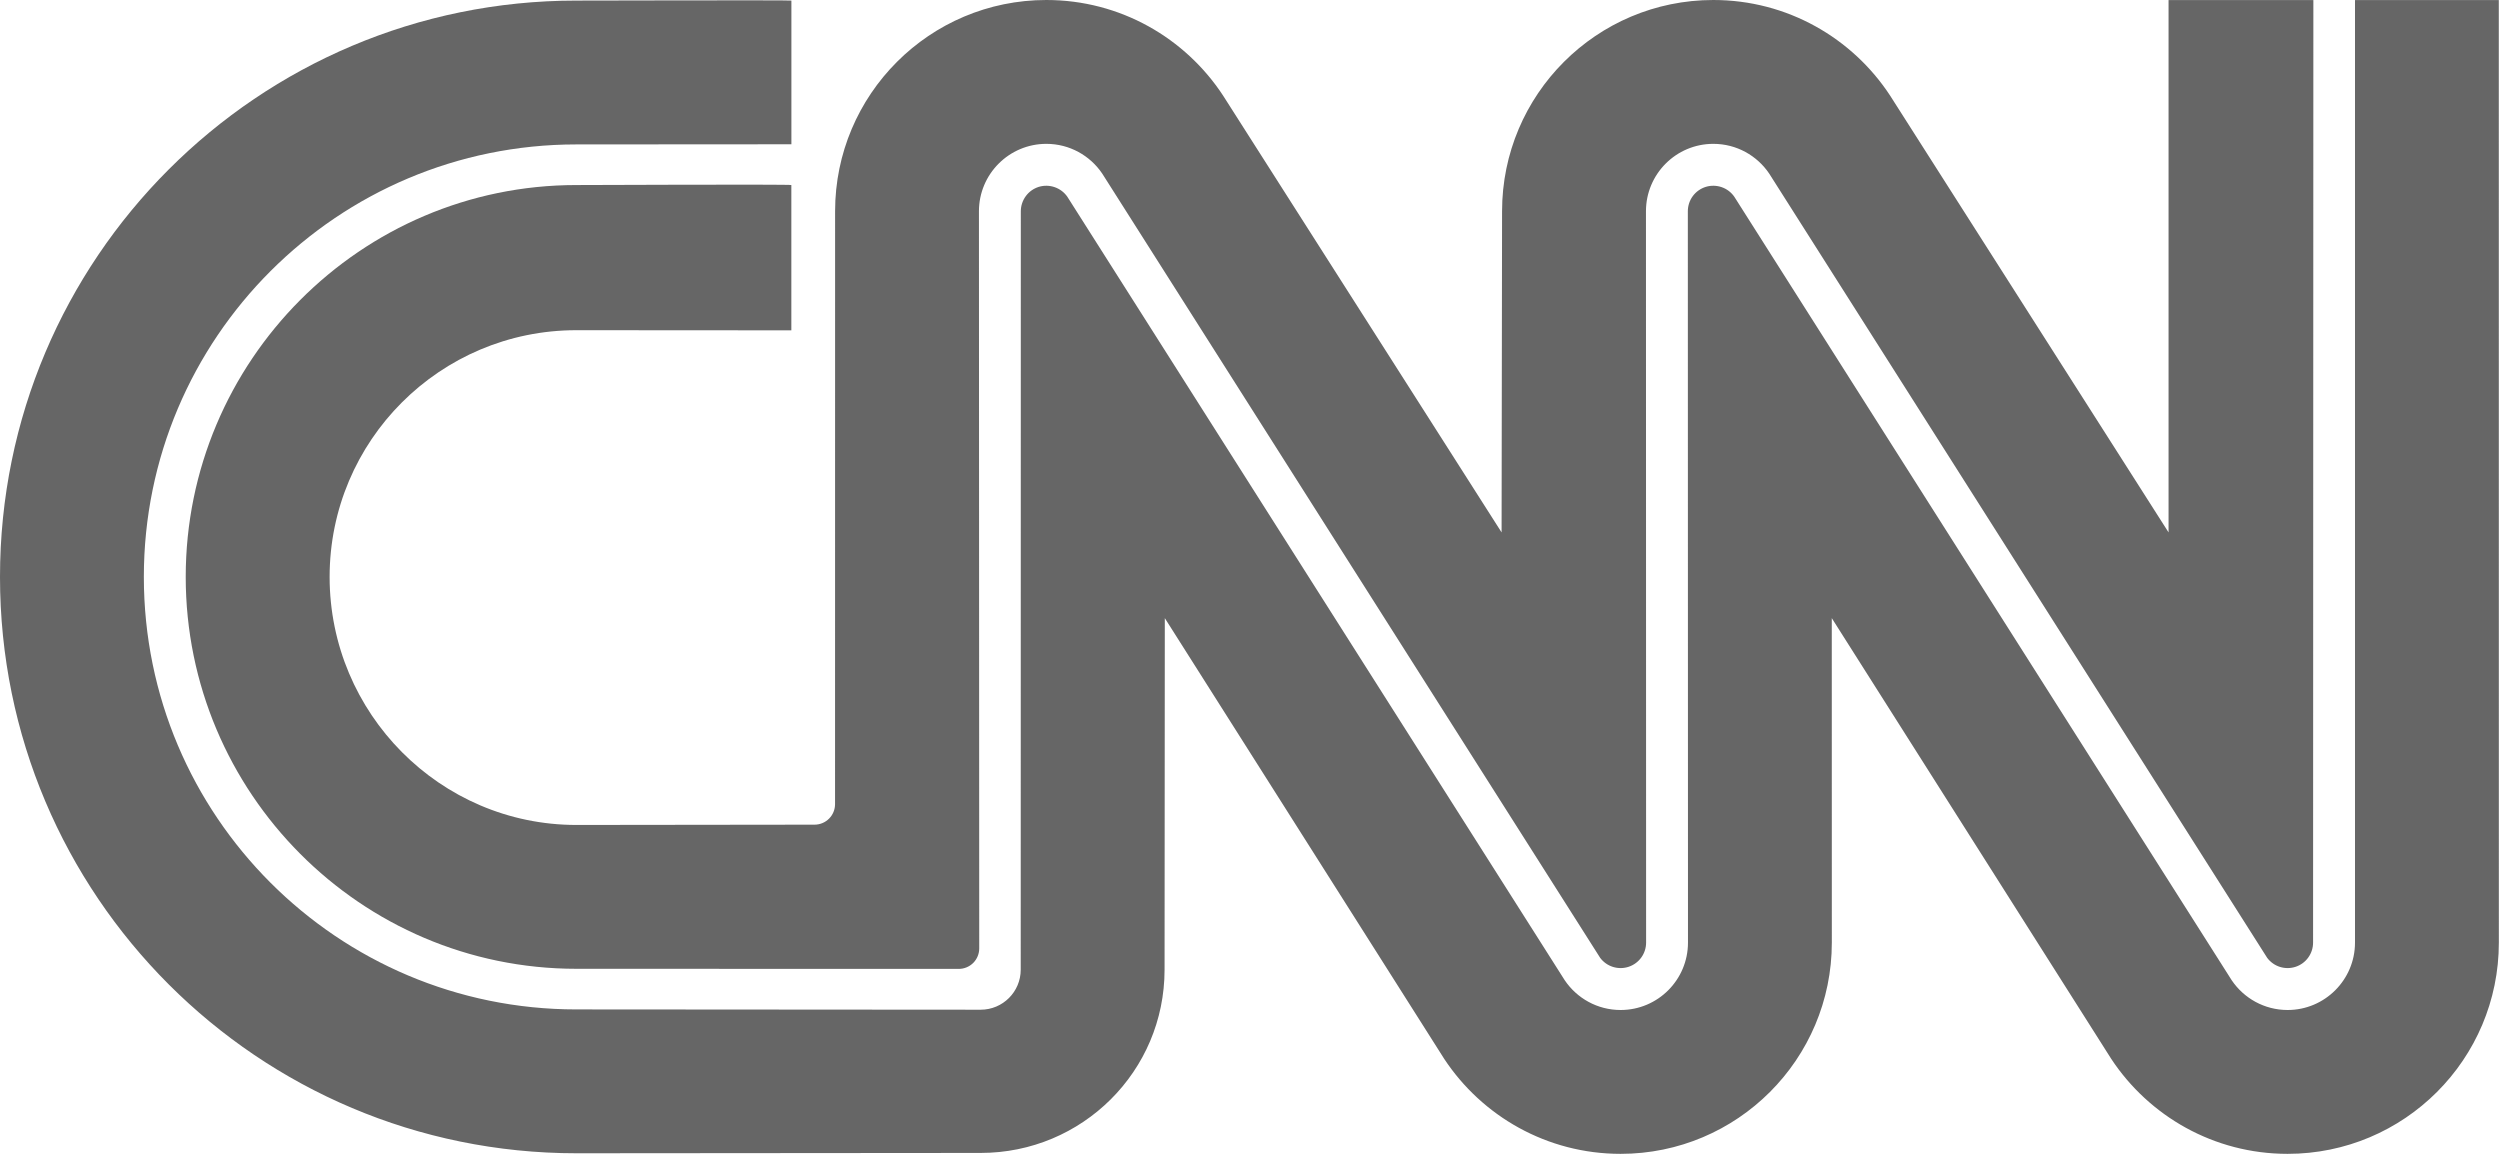 <svg xmlns="http://www.w3.org/2000/svg" width="52" height="24" viewBox="0 0 52 24" fill="none">
  <path d="M16.461 0.012C16.461 0.001 11.988 0.012 11.988 0.012C5.367 0.012 0 5.379 0 12C0 18.621 5.367 23.988 11.988 23.988L20.398 23.981C22.511 23.981 24.223 22.282 24.223 20.169L24.228 12.857L30.04 22.025C30.826 23.215 32.176 24 33.709 24C36.135 24 38.102 22.033 38.102 19.606L38.101 12.857L43.914 22.025C44.7 23.215 46.049 24 47.582 24C50.009 24 51.976 22.033 51.976 19.606L51.975 0.001H48.984V19.606C48.984 20.38 48.356 21.008 47.582 21.008C47.099 21.008 46.672 20.763 46.42 20.39L36.074 4.093C36.01 4 35.918 3.93 35.811 3.893C35.704 3.856 35.588 3.854 35.48 3.887C35.372 3.921 35.277 3.988 35.21 4.079C35.143 4.17 35.107 4.281 35.107 4.394L35.11 19.606C35.11 20.38 34.483 21.008 33.709 21.008C33.225 21.008 32.799 20.763 32.547 20.39L22.201 4.093C22.137 4 22.044 3.93 21.937 3.893C21.83 3.856 21.714 3.854 21.606 3.887C21.498 3.921 21.404 3.988 21.337 4.079C21.27 4.17 21.233 4.281 21.233 4.394L21.231 20.169C21.231 20.629 20.858 21.002 20.398 21.002L11.988 20.996C7.02 20.996 2.992 16.968 2.992 12C2.992 7.032 7.02 3.004 11.988 3.004L16.461 3.001V0.012Z" fill="#666666"/>
  <path d="M16.943 17.153C17.056 17.153 17.164 17.108 17.244 17.028C17.324 16.948 17.369 16.84 17.369 16.727L17.37 4.394C17.37 1.967 19.337 0 21.764 0C23.302 0 24.655 0.791 25.44 1.988L31.233 11.074L31.243 4.394C31.243 1.967 33.21 0 35.637 0C37.175 0 38.529 0.791 39.314 1.988L45.106 11.074V0.001H48.118L48.112 19.606C48.112 19.718 48.077 19.826 48.012 19.916C47.947 20.007 47.855 20.074 47.75 20.109C47.644 20.144 47.53 20.145 47.424 20.112C47.318 20.079 47.225 20.013 47.158 19.924L36.799 3.61C36.547 3.237 36.121 2.992 35.637 2.992C34.863 2.992 34.236 3.62 34.236 4.394L34.239 19.606C34.239 19.718 34.204 19.826 34.139 19.916C34.074 20.006 33.982 20.074 33.876 20.109C33.771 20.144 33.657 20.145 33.55 20.112C33.444 20.079 33.351 20.013 33.284 19.924L22.926 3.61C22.674 3.237 22.247 2.992 21.764 2.992C20.99 2.992 20.362 3.62 20.362 4.394L20.368 19.727C20.368 19.84 20.323 19.948 20.244 20.028C20.164 20.108 20.055 20.153 19.942 20.153L11.988 20.151C7.501 20.151 3.863 16.487 3.863 12C3.863 7.513 7.501 3.849 11.988 3.849C11.988 3.849 16.46 3.831 16.46 3.849V6.871L11.988 6.868C9.153 6.868 6.856 9.166 6.856 12C6.856 14.835 9.153 17.159 11.988 17.159L16.943 17.153Z" fill="#666666"/>
</svg>